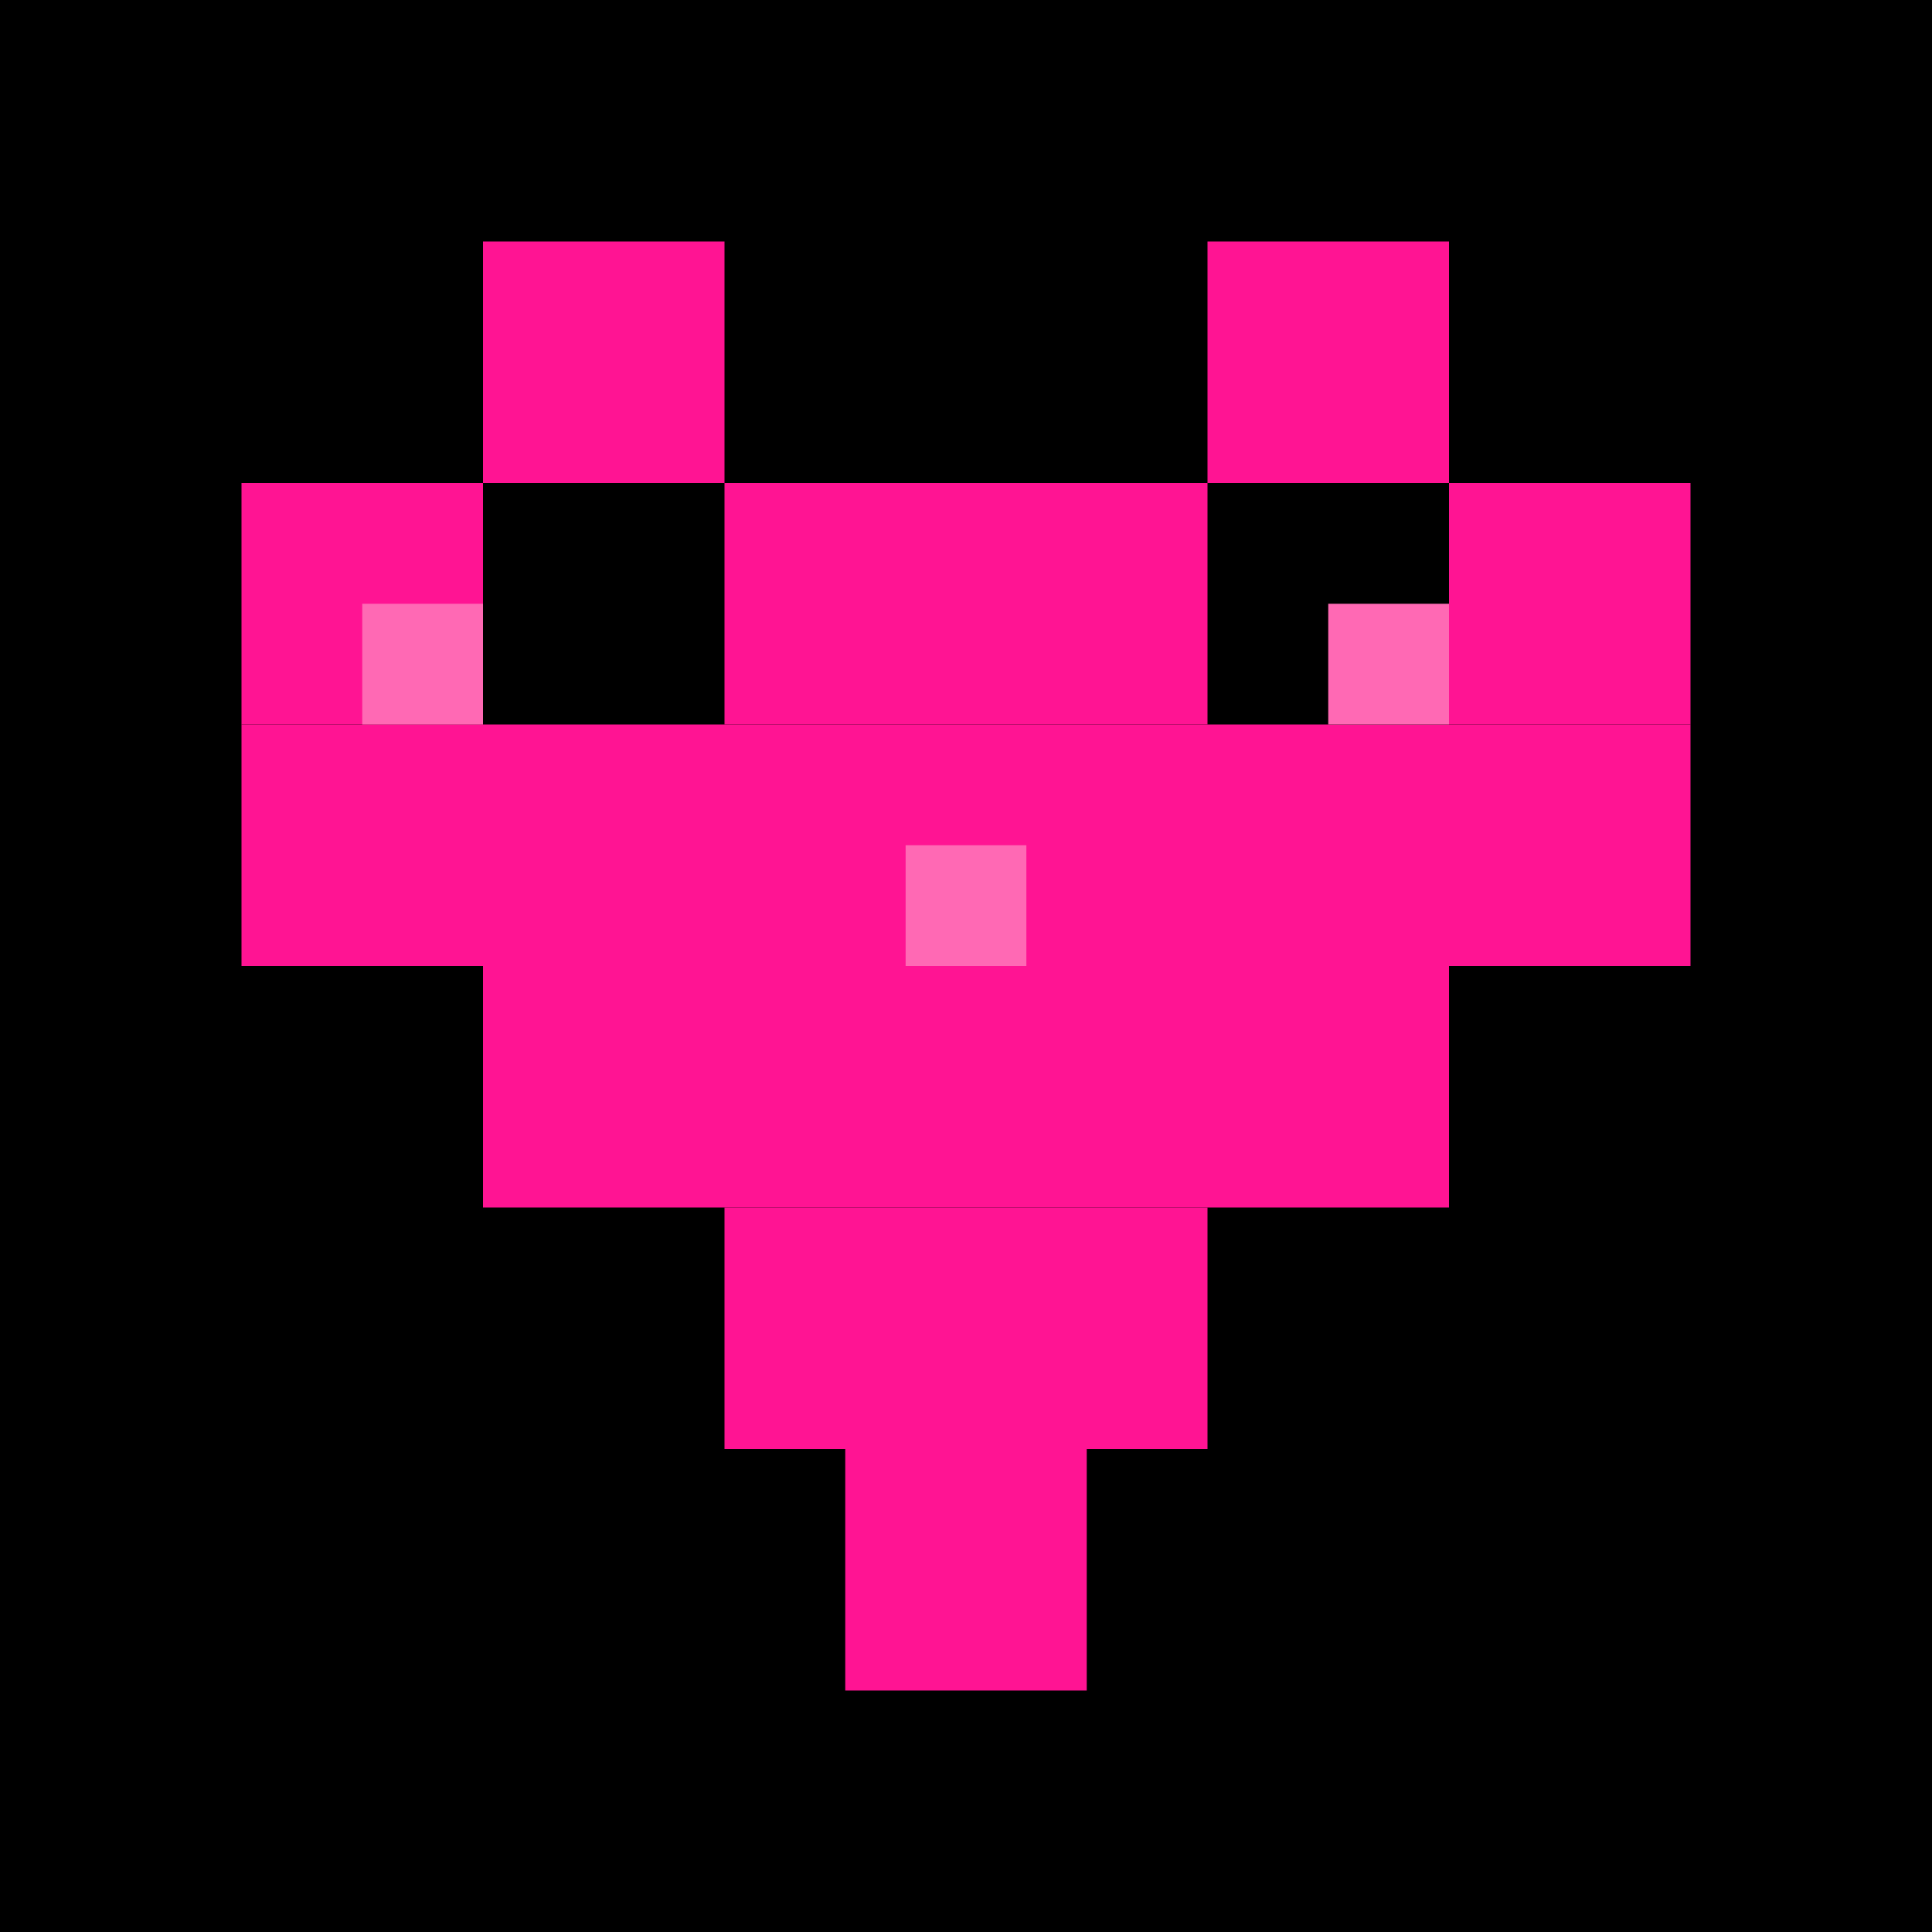 <svg xmlns="http://www.w3.org/2000/svg" width="32" height="32" viewBox="0 0 32 32">
  <!-- Black background -->
  <rect width="32" height="32" fill="#000000"/>
  
  <!-- Pixel heart design in pink/purple -->
  <!-- Top left heart lobe -->
  <rect x="4" y="8" width="4" height="4" fill="#ff1493"/>
  <rect x="8" y="4" width="4" height="4" fill="#ff1493"/>
  <rect x="12" y="8" width="4" height="4" fill="#ff1493"/>
  
  <!-- Top right heart lobe -->
  <rect x="16" y="8" width="4" height="4" fill="#ff1493"/>
  <rect x="20" y="4" width="4" height="4" fill="#ff1493"/>
  <rect x="24" y="8" width="4" height="4" fill="#ff1493"/>
  
  <!-- Heart body -->
  <rect x="4" y="12" width="24" height="4" fill="#ff1493"/>
  <rect x="8" y="16" width="16" height="4" fill="#ff1493"/>
  <rect x="12" y="20" width="8" height="4" fill="#ff1493"/>
  <rect x="14" y="24" width="4" height="4" fill="#ff1493"/>
  
  <!-- Inner highlights -->
  <rect x="6" y="10" width="2" height="2" fill="#ff69b4"/>
  <rect x="22" y="10" width="2" height="2" fill="#ff69b4"/>
  <rect x="15" y="14" width="2" height="2" fill="#ff69b4"/>
</svg>